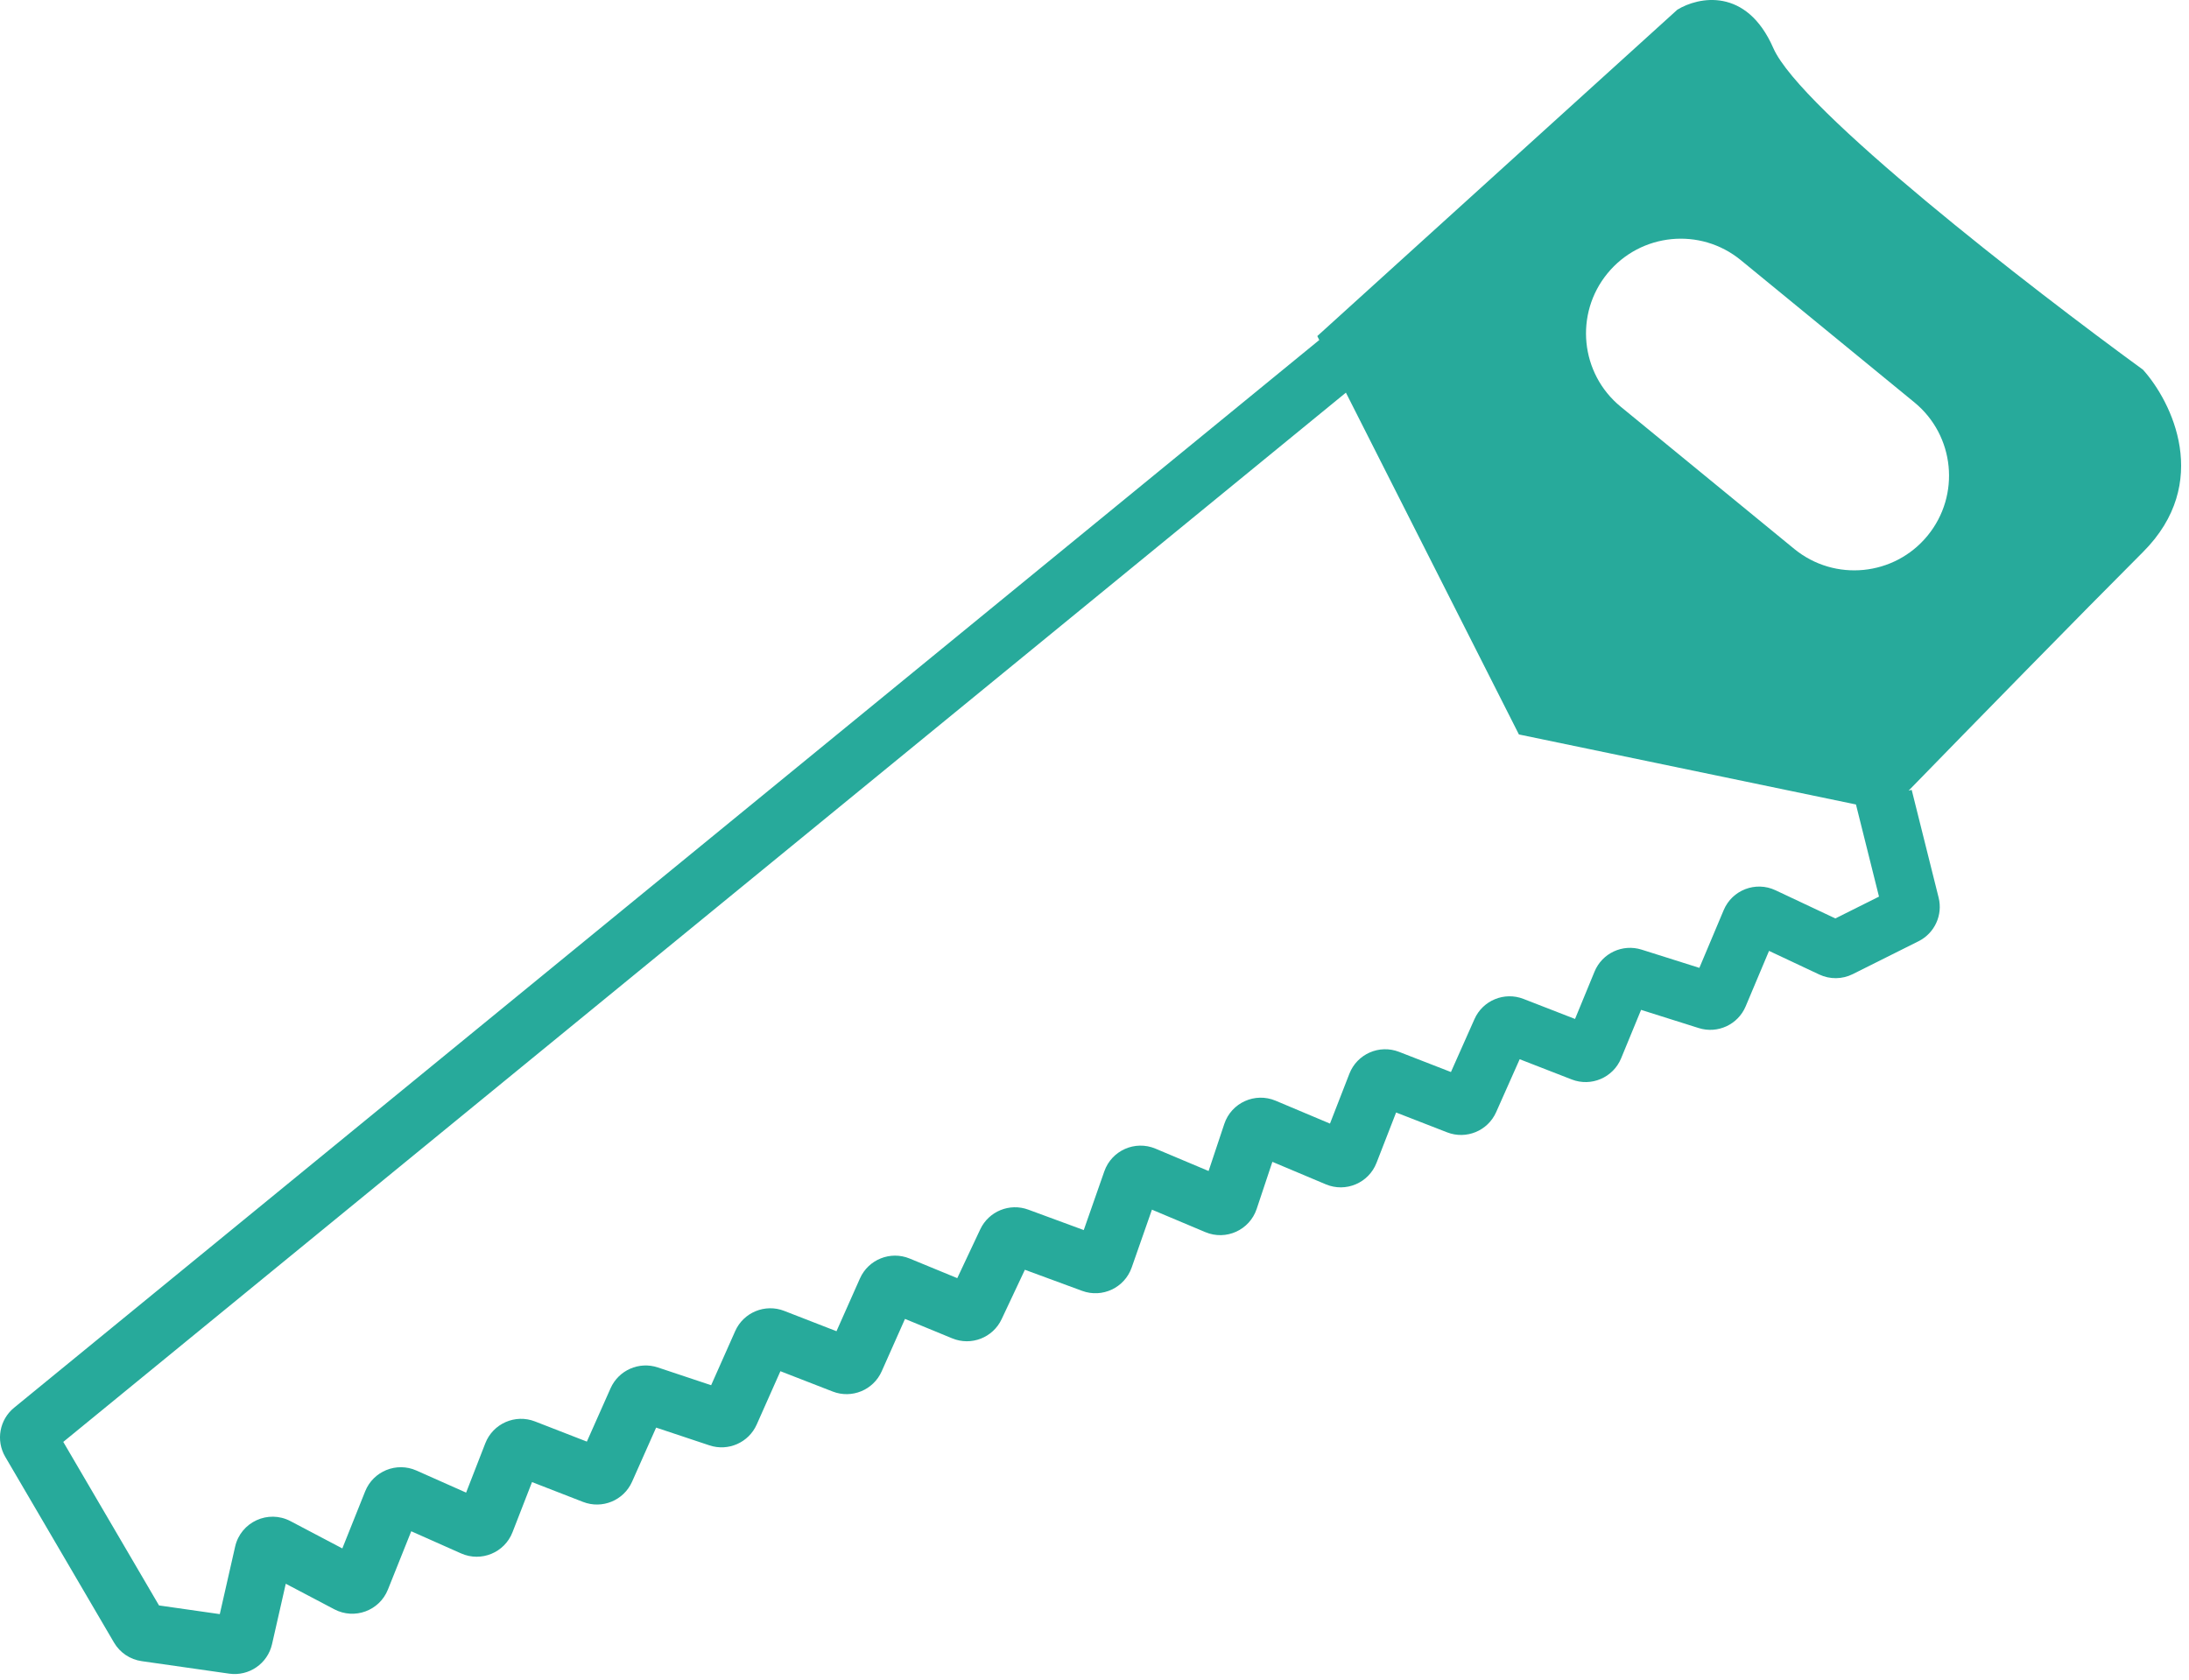 <svg width="228" height="175" viewBox="0 0 228 175" fill="none" xmlns="http://www.w3.org/2000/svg">
<path fill-rule="evenodd" clip-rule="evenodd" d="M193.312 83.806L158.205 76.511L140.186 40.903L6.59 150.209L16.563 167.246L22.893 168.15L24.491 161.116C25.074 158.553 27.929 157.239 30.255 158.463L35.656 161.306L38.034 155.361C38.877 153.255 41.3 152.27 43.373 153.191L48.549 155.492L50.547 150.356C51.348 148.297 53.666 147.277 55.725 148.078L61.126 150.178L63.595 144.622C64.432 142.74 66.561 141.801 68.515 142.452L74.07 144.304L76.576 138.664C77.444 136.713 79.691 135.787 81.682 136.561L87.126 138.678L89.569 133.182C90.449 131.202 92.744 130.283 94.747 131.107L99.707 133.15L102.101 128.063C102.984 126.186 105.156 125.296 107.103 126.013L112.881 128.142L115.022 122.024C115.784 119.847 118.224 118.764 120.35 119.659L125.884 121.989L127.518 117.087C128.255 114.876 130.717 113.761 132.865 114.665L138.527 117.049L140.547 111.856C141.348 109.797 143.666 108.777 145.725 109.578L151.126 111.678L153.577 106.164C154.444 104.213 156.691 103.287 158.682 104.061L164.051 106.149L166.082 101.218C166.873 99.297 169.003 98.301 170.985 98.927L177.001 100.827L179.536 94.808C180.418 92.712 182.868 91.772 184.926 92.74L191.166 95.677L195.711 93.404L193.312 83.806ZM137.412 35.42L137.205 35.011L174.705 1.011C176.872 -0.322 181.905 -1.389 184.705 5.011C187.505 11.411 211.539 30.011 223.205 38.511C226.205 41.844 230.405 50.311 223.205 57.511C216.767 63.95 205.316 75.667 198.795 82.364L199.116 82.284L201.921 93.505C202.376 95.324 201.506 97.215 199.829 98.053L192.981 101.477C191.885 102.026 190.598 102.041 189.489 101.519L184.257 99.057L181.824 104.835C181.022 106.739 178.903 107.72 176.933 107.097L170.93 105.202L168.853 110.247C168.023 112.261 165.734 113.241 163.704 112.452L158.285 110.344L155.834 115.858C154.967 117.809 152.719 118.735 150.729 117.961L145.414 115.894L143.374 121.14C142.558 123.24 140.17 124.251 138.094 123.377L132.527 121.033L130.893 125.935C130.156 128.146 127.693 129.261 125.546 128.357L119.983 126.015L117.873 132.043C117.134 134.152 114.811 135.247 112.714 134.475L106.749 132.277L104.325 137.427C103.417 139.357 101.155 140.235 99.183 139.423L94.262 137.396L91.834 142.858C90.967 144.809 88.719 145.736 86.729 144.961L81.285 142.844L78.816 148.4C77.979 150.282 75.85 151.221 73.895 150.57L68.341 148.719L65.834 154.358C64.967 156.309 62.719 157.236 60.729 156.461L55.414 154.395L53.381 159.621C52.554 161.749 50.115 162.754 48.029 161.827L42.834 159.518L40.403 165.595C39.522 167.799 36.926 168.754 34.826 167.649L29.765 164.985L28.335 171.277C27.873 173.308 25.931 174.645 23.869 174.351L14.759 173.049C13.551 172.877 12.489 172.163 11.873 171.11L0.548 151.764C-0.447 150.065 -0.057 147.895 1.467 146.648L137.412 35.42ZM167.43 28.479C170.885 24.263 177.104 23.646 181.32 27.102L199.393 41.913C203.609 45.369 204.225 51.587 200.77 55.803C197.315 60.019 191.097 60.635 186.881 57.18L168.808 42.368C164.592 38.913 163.975 32.695 167.43 28.479Z" fill="#27AA9B"/>
</svg>

